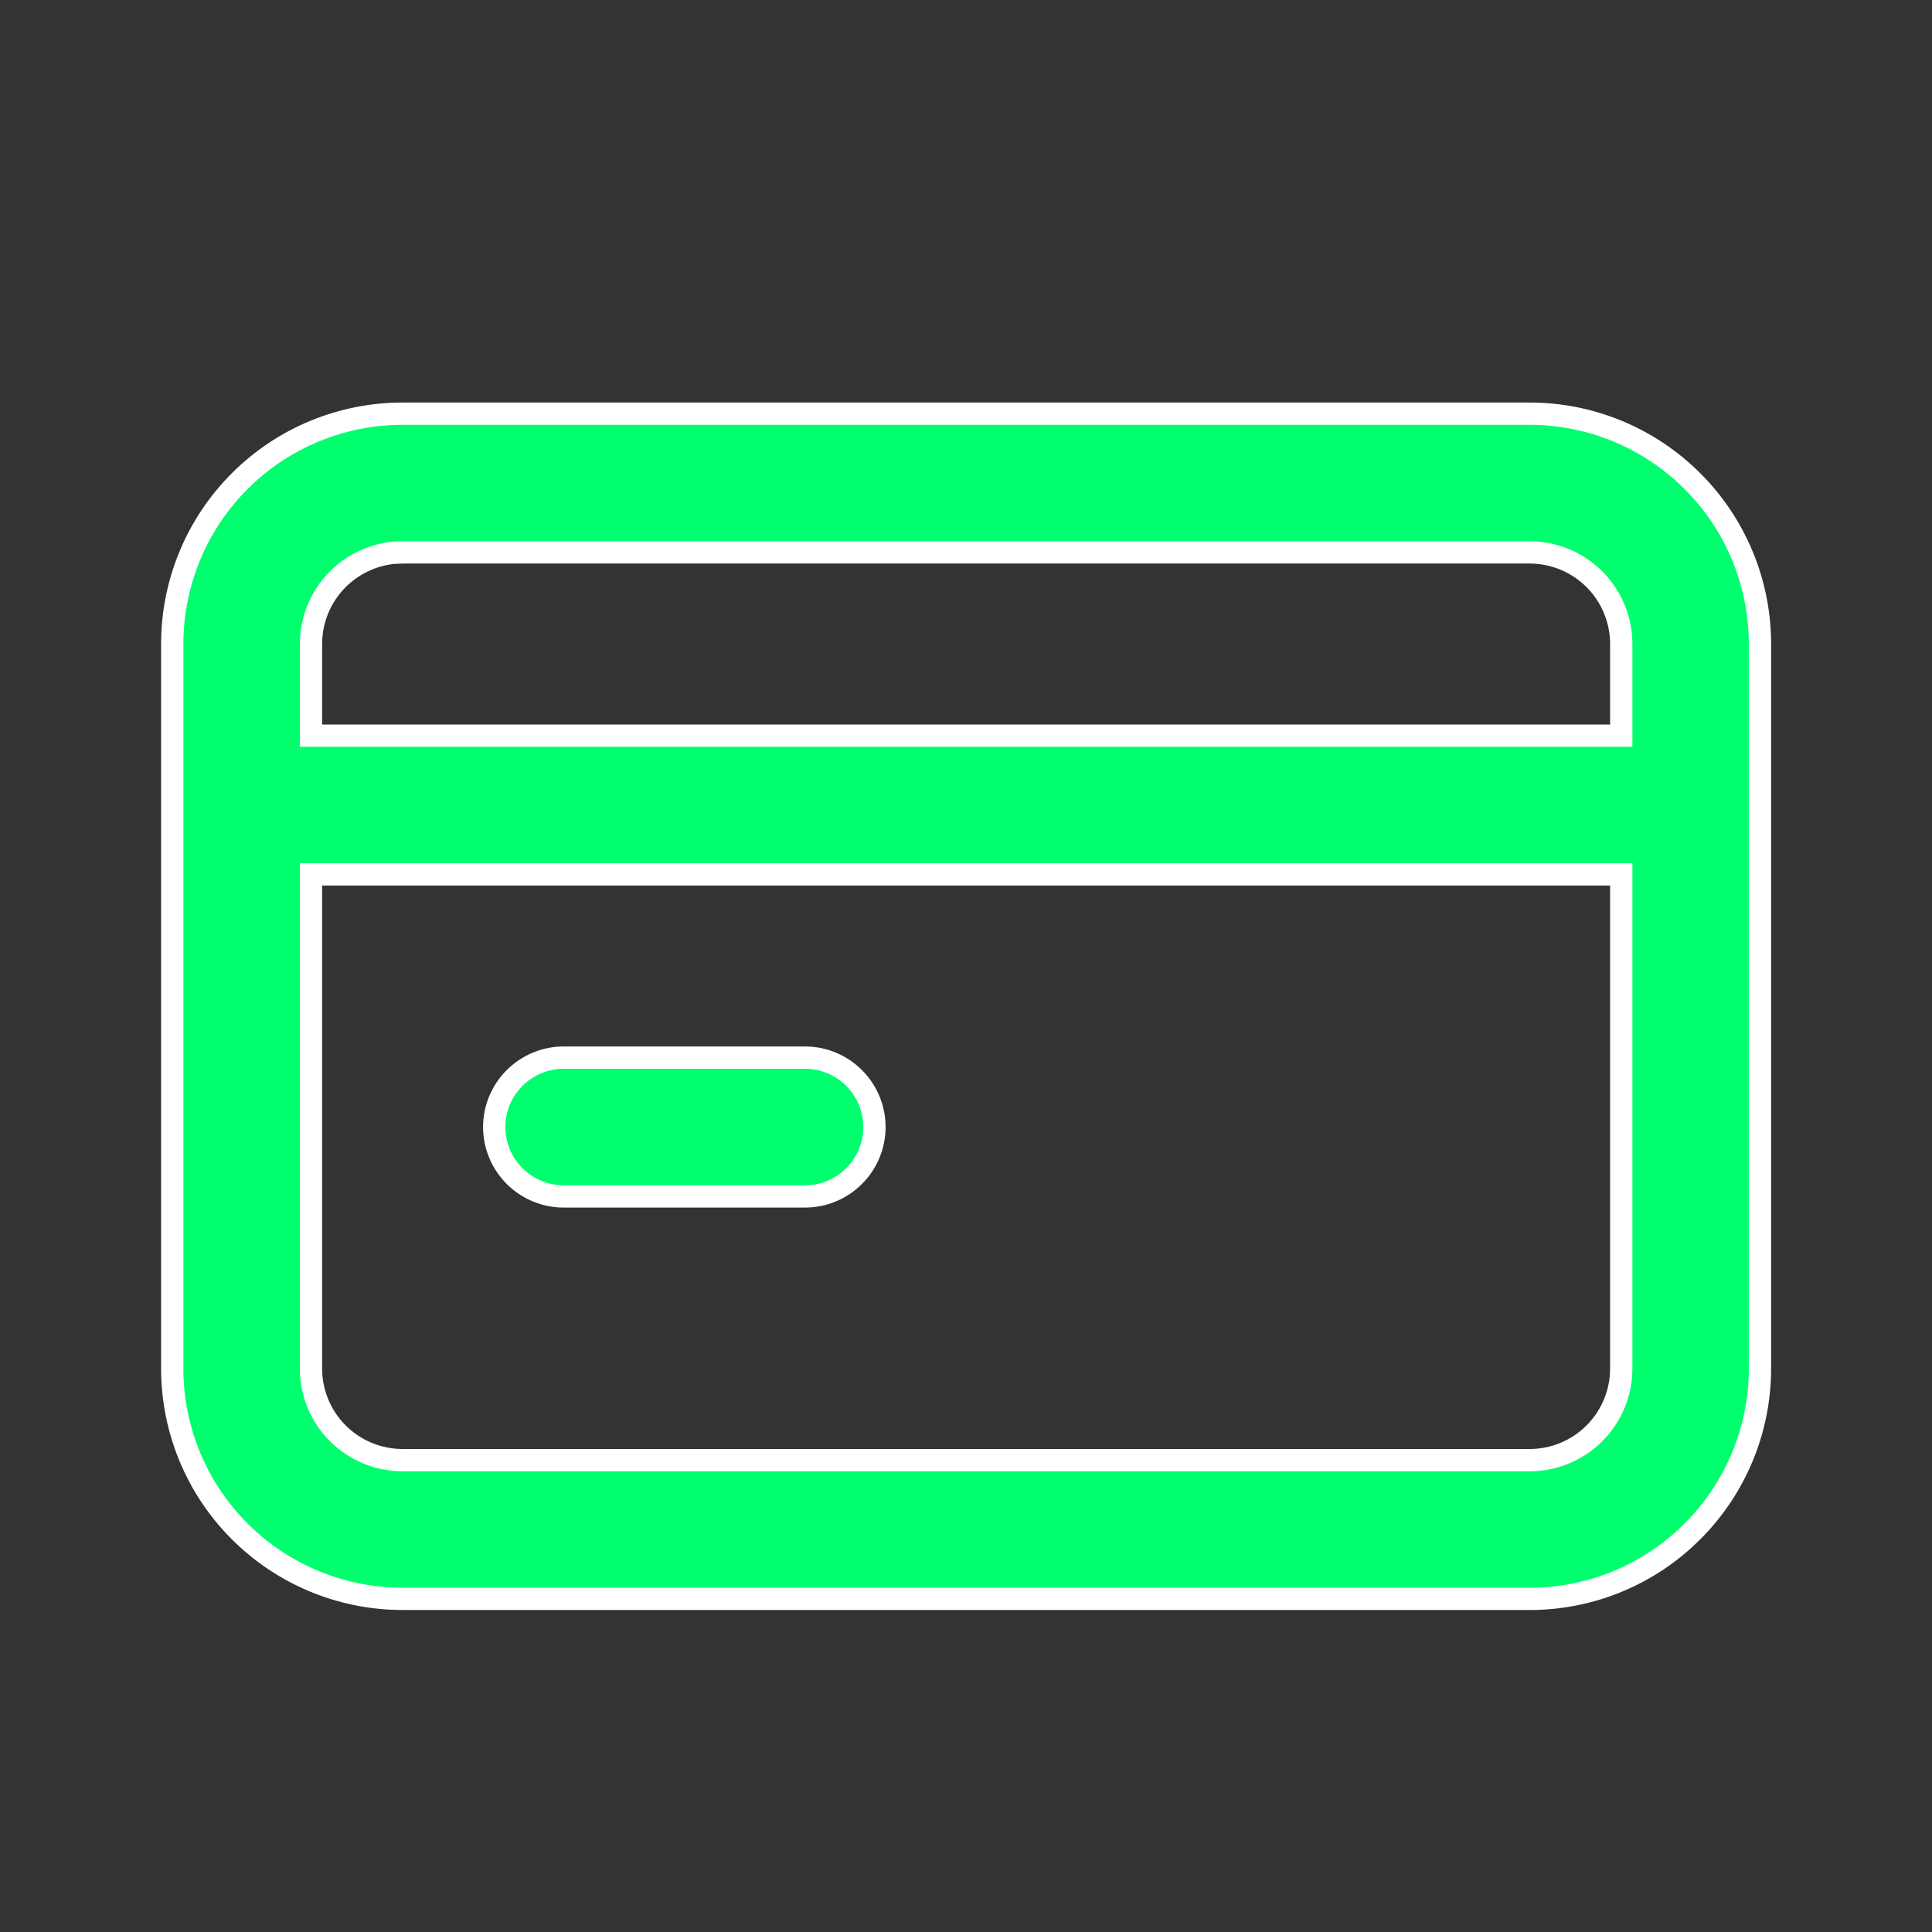 <svg width="26" height="26" viewBox="0 0 26 26" fill="none" xmlns="http://www.w3.org/2000/svg">
<rect x="0" y="0" width="26" height="26" fill="#333333" stroke="none"/>
<path d="M5.418 5.567H20.585C21.407 5.567 22.195 5.894 22.776 6.475C23.358 7.056 23.685 7.845 23.685 8.667V18.417C23.685 19.239 23.358 20.028 22.776 20.609C22.195 21.191 21.407 21.517 20.585 21.517H5.418L5.265 21.513C4.498 21.475 3.771 21.154 3.226 20.609C2.644 20.028 2.318 19.239 2.318 18.417V8.667C2.318 7.845 2.644 7.056 3.226 6.475C3.807 5.893 4.596 5.567 5.418 5.567ZM4.185 18.417C4.185 18.744 4.315 19.058 4.546 19.289C4.777 19.52 5.091 19.65 5.418 19.65H20.585C20.912 19.65 21.226 19.52 21.457 19.289C21.688 19.058 21.818 18.744 21.818 18.417V11.767H4.185V18.417ZM7.585 14.233H10.835C11.082 14.233 11.319 14.332 11.494 14.507C11.669 14.682 11.768 14.919 11.768 15.167C11.768 15.415 11.669 15.652 11.494 15.827C11.319 16.002 11.082 16.101 10.835 16.101H7.585C7.338 16.101 7.1 16.002 6.925 15.827C6.75 15.652 6.651 15.415 6.651 15.167C6.651 14.919 6.75 14.682 6.925 14.507C7.1 14.332 7.338 14.233 7.585 14.233ZM5.296 7.439C5.014 7.468 4.748 7.593 4.546 7.795C4.315 8.026 4.185 8.34 4.185 8.667V9.9H21.818V8.667C21.818 8.34 21.688 8.026 21.457 7.795C21.226 7.564 20.912 7.434 20.585 7.434H5.418L5.296 7.439Z" fill="#00FF6E" stroke="white" stroke-width="0.3"/>
</svg>
